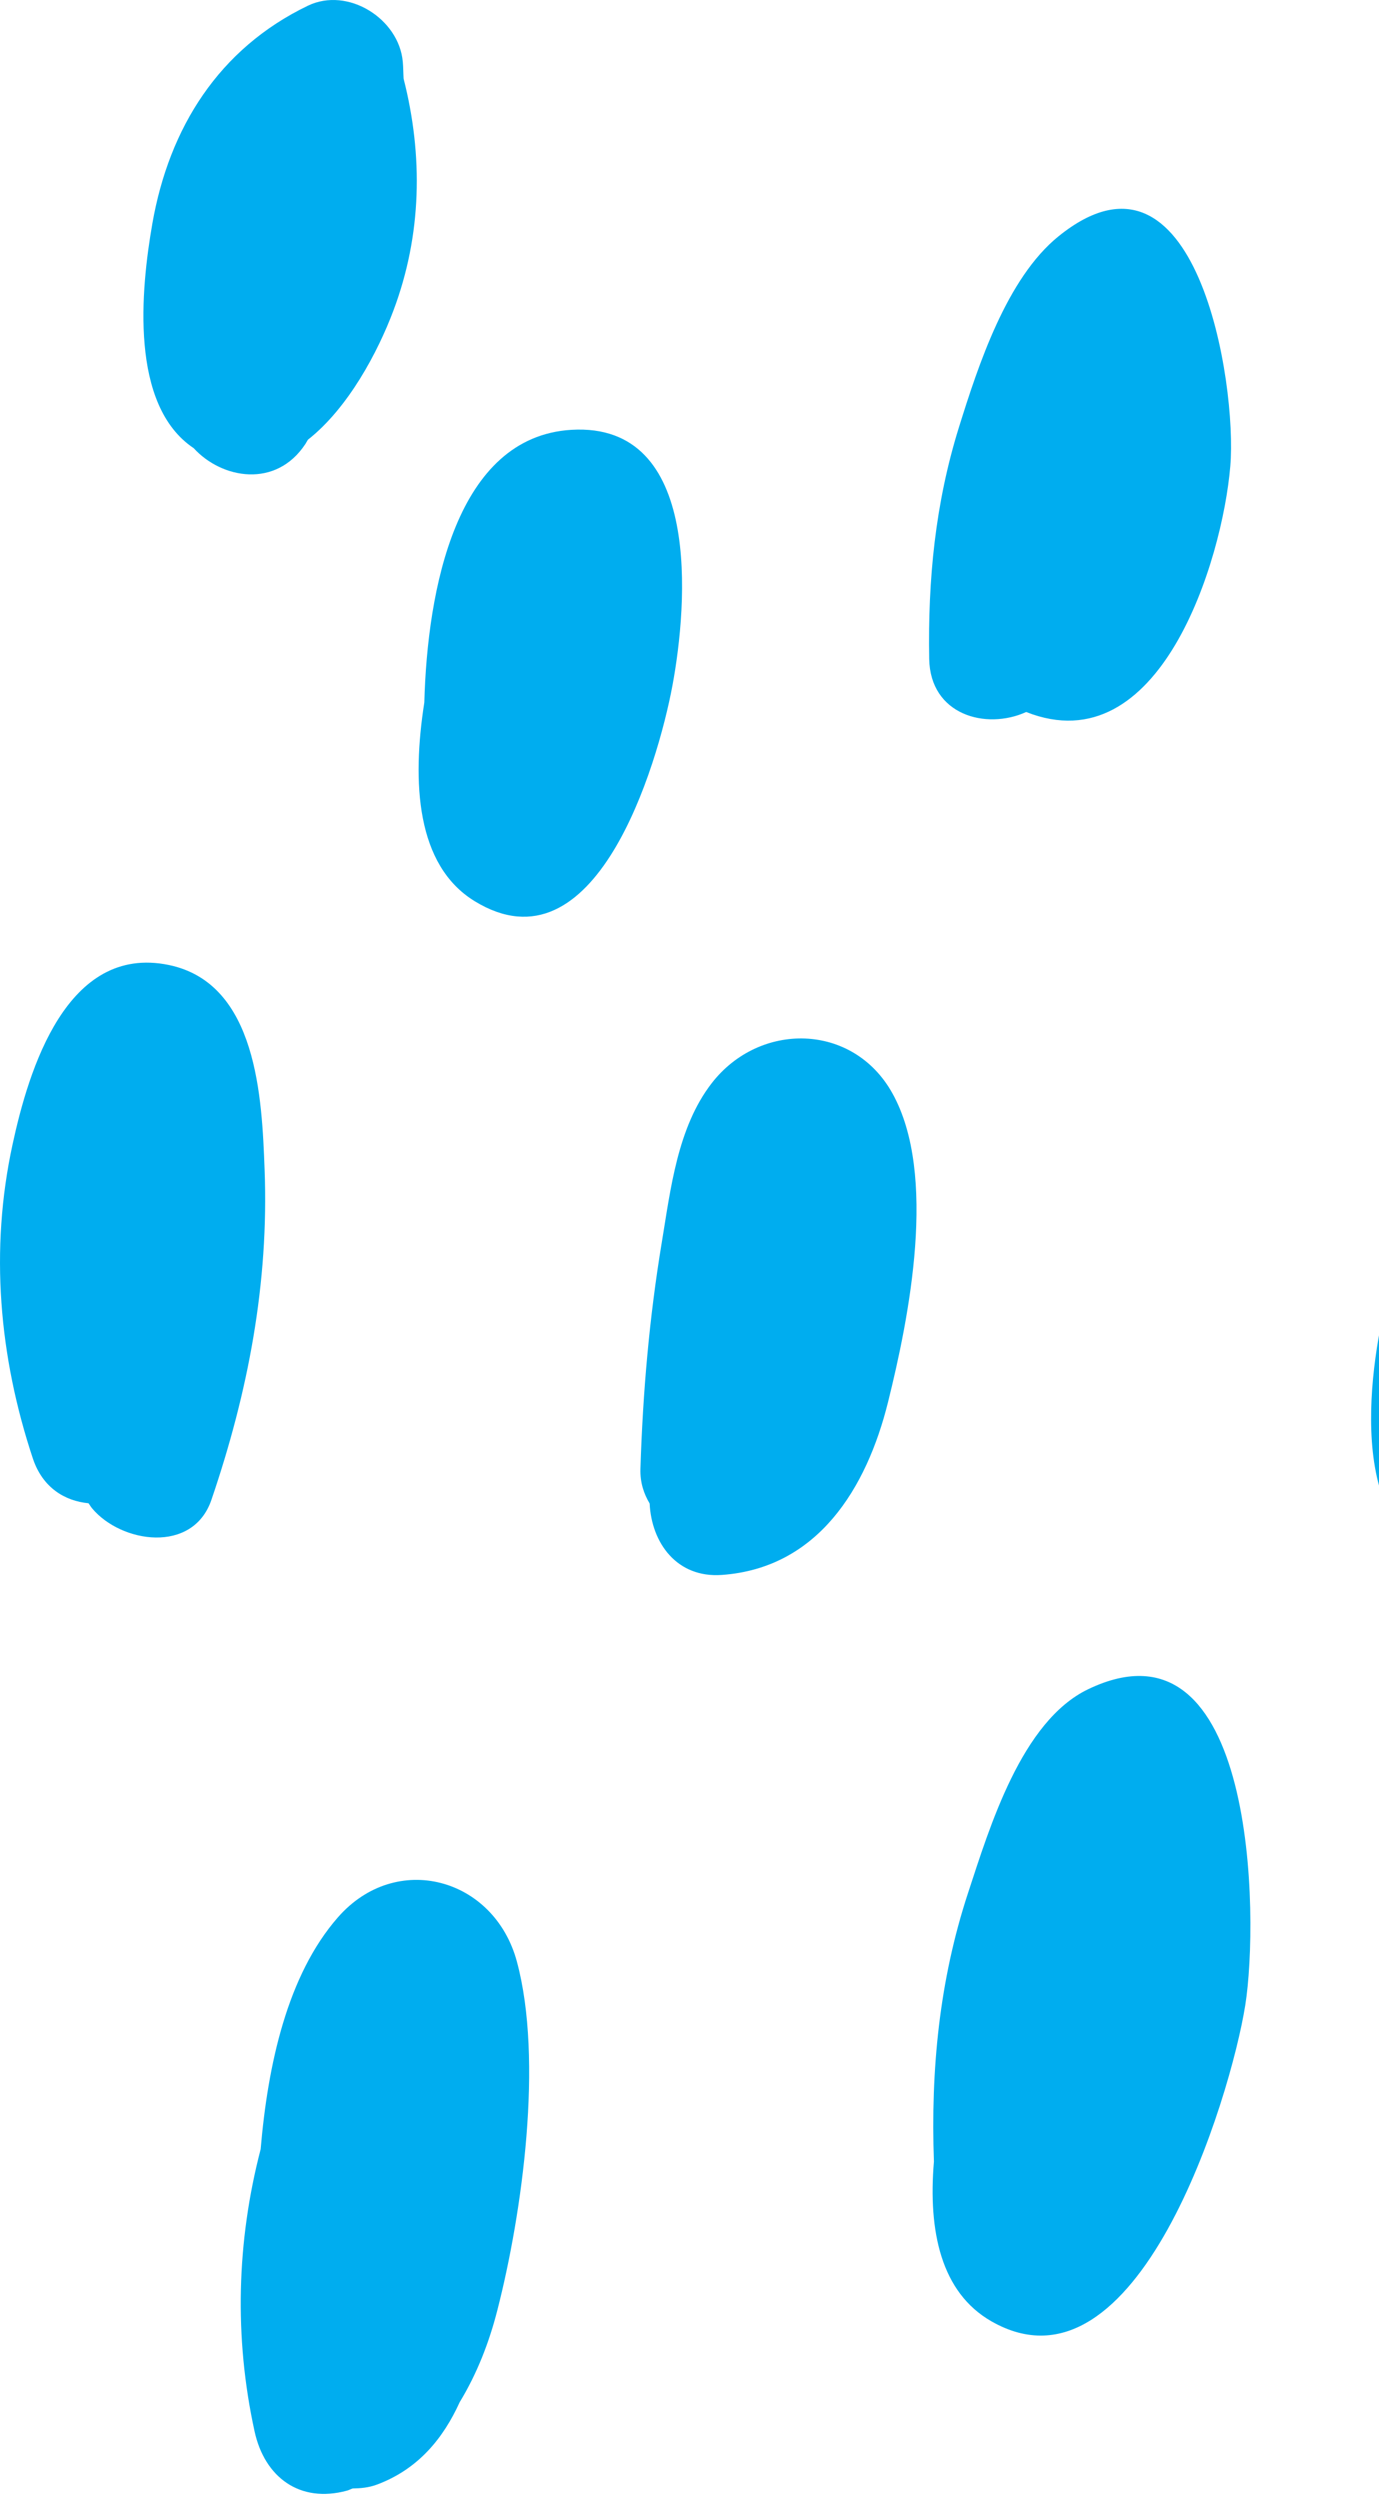 <svg width="80" height="145" viewBox="0 0 80 145" fill="none" xmlns="http://www.w3.org/2000/svg">
<path d="M23.414 4.561C23.394 4.231 23.398 3.906 23.366 3.577C23.145 1.091 20.185 -0.789 17.86 0.332C12.707 2.814 9.815 7.396 8.839 12.963C8.169 16.791 7.51 23.506 11.241 25.996C12.86 27.771 16.008 28.345 17.719 25.747C17.771 25.662 17.812 25.582 17.864 25.502C20.205 23.662 21.924 20.409 22.824 18.011C24.475 13.617 24.551 9.031 23.414 4.561Z" fill="#00ADEF"/>
<path d="M33.158 24.928C26.463 25.325 24.792 34.185 24.616 40.74C23.892 45.379 24.142 50.186 27.539 52.267C34.532 56.548 38.134 44.443 39.01 39.764C39.885 35.057 40.745 24.486 33.158 24.928Z" fill="#00ADEF"/>
<path d="M61.417 13.698C58.397 16.131 56.746 21.208 55.629 24.787C54.256 29.197 53.826 33.618 53.906 38.217C53.963 41.458 57.192 42.358 59.533 41.294C67.289 44.366 70.911 32.534 71.373 27.04C71.779 22.232 69.417 7.243 61.417 13.698Z" fill="#00ADEF"/>
<path d="M51.766 63.399C49.48 59.303 44.058 59.238 41.283 62.829C39.303 65.391 38.905 68.962 38.395 72.038C37.672 76.392 37.291 80.757 37.154 85.171C37.126 85.999 37.359 86.641 37.688 87.2C37.797 89.477 39.259 91.529 41.877 91.341C47.444 90.943 50.276 86.316 51.517 81.32C52.737 76.412 54.404 68.122 51.766 63.399Z" fill="#00ADEF"/>
<path d="M9.792 55.966C3.868 54.745 1.663 62.042 0.727 66.38C-0.598 72.493 -0.056 78.674 1.904 84.582C2.47 86.285 3.763 87.052 5.133 87.184C5.209 87.277 5.261 87.385 5.342 87.478C7.024 89.494 11.189 90.14 12.266 86.984C14.39 80.758 15.603 74.425 15.35 67.822C15.194 63.713 14.933 57.03 9.792 55.966Z" fill="#00ADEF"/>
<path d="M29.986 113.764C28.672 108.896 22.981 107.329 19.595 111.209C16.672 114.555 15.539 119.732 15.121 124.648C13.728 129.997 13.575 135.552 14.768 141.01C15.346 143.665 17.386 145.199 20.134 144.448C20.25 144.416 20.346 144.36 20.459 144.324C20.921 144.315 21.391 144.279 21.889 144.091C24.266 143.195 25.712 141.42 26.672 139.311C27.656 137.697 28.375 135.869 28.857 133.969C30.303 128.319 31.524 119.467 29.986 113.764Z" fill="#00ADEF"/>
<path d="M63.132 97.967C59.256 99.823 57.409 105.988 56.164 109.771C54.485 114.876 53.991 120.069 54.18 125.366C53.838 129.419 54.597 132.957 57.513 134.628C65.996 139.484 71.389 121.651 72.241 116.298C73.048 111.237 72.868 93.304 63.132 97.967Z" fill="#00ADEF"/>
<path d="M93.596 54.13C92.19 53.231 89.796 53.797 88.796 55.082C84.904 60.058 82.342 65.589 81.29 71.625C80.736 73.718 80.338 75.65 80.065 77.087C78.989 82.75 78.8 91.924 87.314 90.707C94.756 89.646 96.612 81.055 97.588 74.959C98.765 67.641 100.861 58.789 93.596 54.13Z" fill="#00ADEF"/>
</svg>
